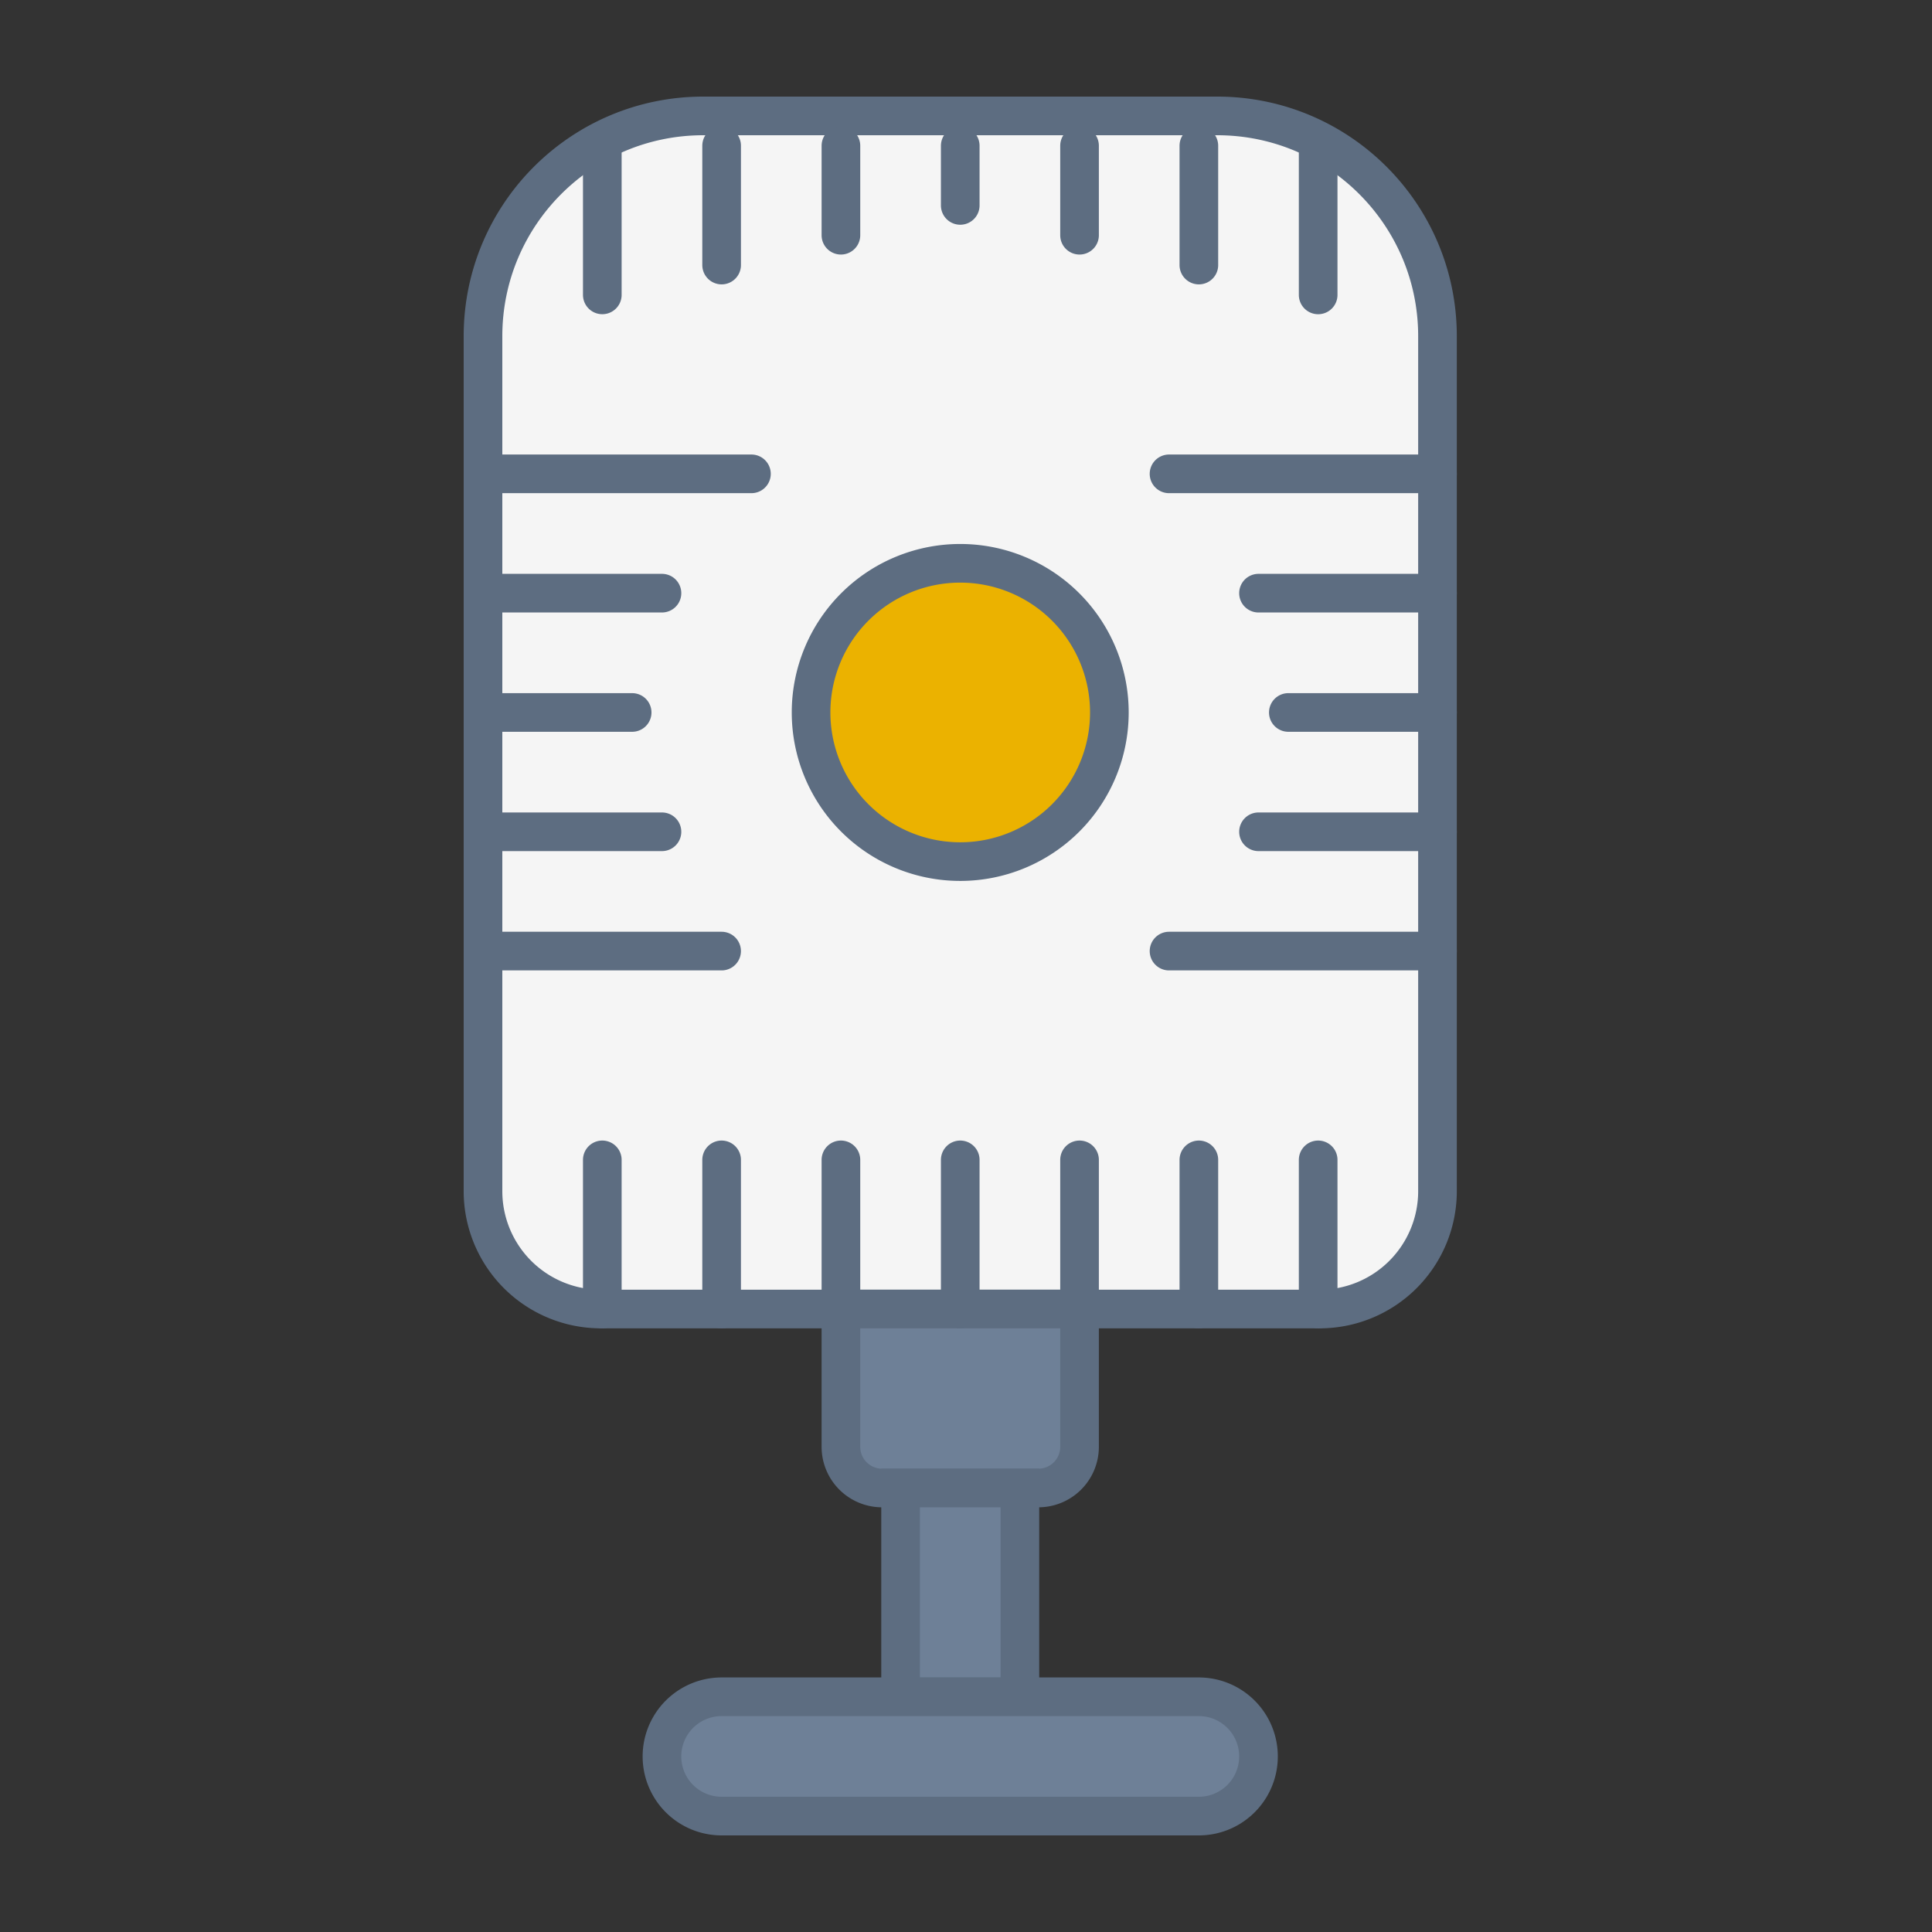 <svg width="100" height="100" viewBox="0 0 100 100" xmlns="http://www.w3.org/2000/svg"><rect x="0" y="0" width="100" height="100" fill="#333333" stroke="none"/><title>design-categories-podcast-design</title><g fill="none" fill-rule="evenodd"><path d="M68.304 67.754H31.1a6.1 6.1 0 0 1-6.1-6.1V17.402C25 11.106 30.106 6 36.401 6h26.601c6.296 0 11.402 5.106 11.402 11.401v44.254a6.1 6.1 0 0 1-6.1 6.1z" fill="#F5F5F5"/><path d="M68.304 67.754H31.1a6.1 6.1 0 0 1-6.1-6.1V17.402C25 11.106 30.106 6 36.401 6h26.601c6.296 0 11.402 5.106 11.402 11.401v44.254a6.1 6.1 0 0 1-6.1 6.1z" stroke="#5D6D81" stroke-width="2" stroke-linecap="round"/><path d="M53.745 77.018h-8.087a2.131 2.131 0 0 1-2.132-2.133v-7.13h12.351v7.13a2.131 2.131 0 0 1-2.132 2.133z" fill="#6E8097"/><path d="M53.745 77.018h-8.087a2.131 2.131 0 0 1-2.132-2.133v-7.13h12.351v7.13a2.131 2.131 0 0 1-2.132 2.133z" stroke="#5D6D81" stroke-width="2" stroke-linecap="round"/><path fill="#6E8097" d="M46.614 77.018h6.175v10.807h-6.175z"/><path stroke="#5D6D81" stroke-width="2" stroke-linecap="round" d="M46.614 77.018h6.175v10.807h-6.175z"/><path d="M62.053 94H37.35a3.087 3.087 0 1 1 0-6.175h24.702a3.087 3.087 0 1 1 0 6.175z" fill="#6E8097"/><path d="M62.053 94H37.35a3.087 3.087 0 1 1 0-6.175h24.702a3.087 3.087 0 1 1 0 6.175z" stroke="#5D6D81" stroke-width="2" stroke-linecap="round"/><path d="M57.421 36.877a7.72 7.72 0 1 1-15.44-.001 7.72 7.72 0 0 1 15.44.001z" fill="#EBB200"/><path d="M57.421 36.877a7.72 7.72 0 1 1-15.44-.001 7.72 7.72 0 0 1 15.44.001zm3.088-12.351h13.895m-9.264 6.176h9.264m-7.72 6.175h7.72M60.509 49.228h13.895m-9.264-6.175h9.264m-35.51-18.527H25m9.263 6.176H25m7.72 6.175H25m12.35 12.351H25m9.263-6.175H25m6.175-35.51v7.72m6.176-7.72v6.176m6.175-6.175v4.631m6.176-4.631v3.088m6.175-3.088v4.631m6.176-4.631v6.175m6.175-6.175v7.72m0 52.49v-7.719m-6.175 7.72v-7.72m-6.176 7.72v-7.72m-6.175 7.72v-7.72m-6.176 7.72v-7.72m-6.175 7.72v-7.72m-6.176 7.72v-7.72" stroke="#5D6D81" stroke-width="2" stroke-linecap="round"/></g></svg>